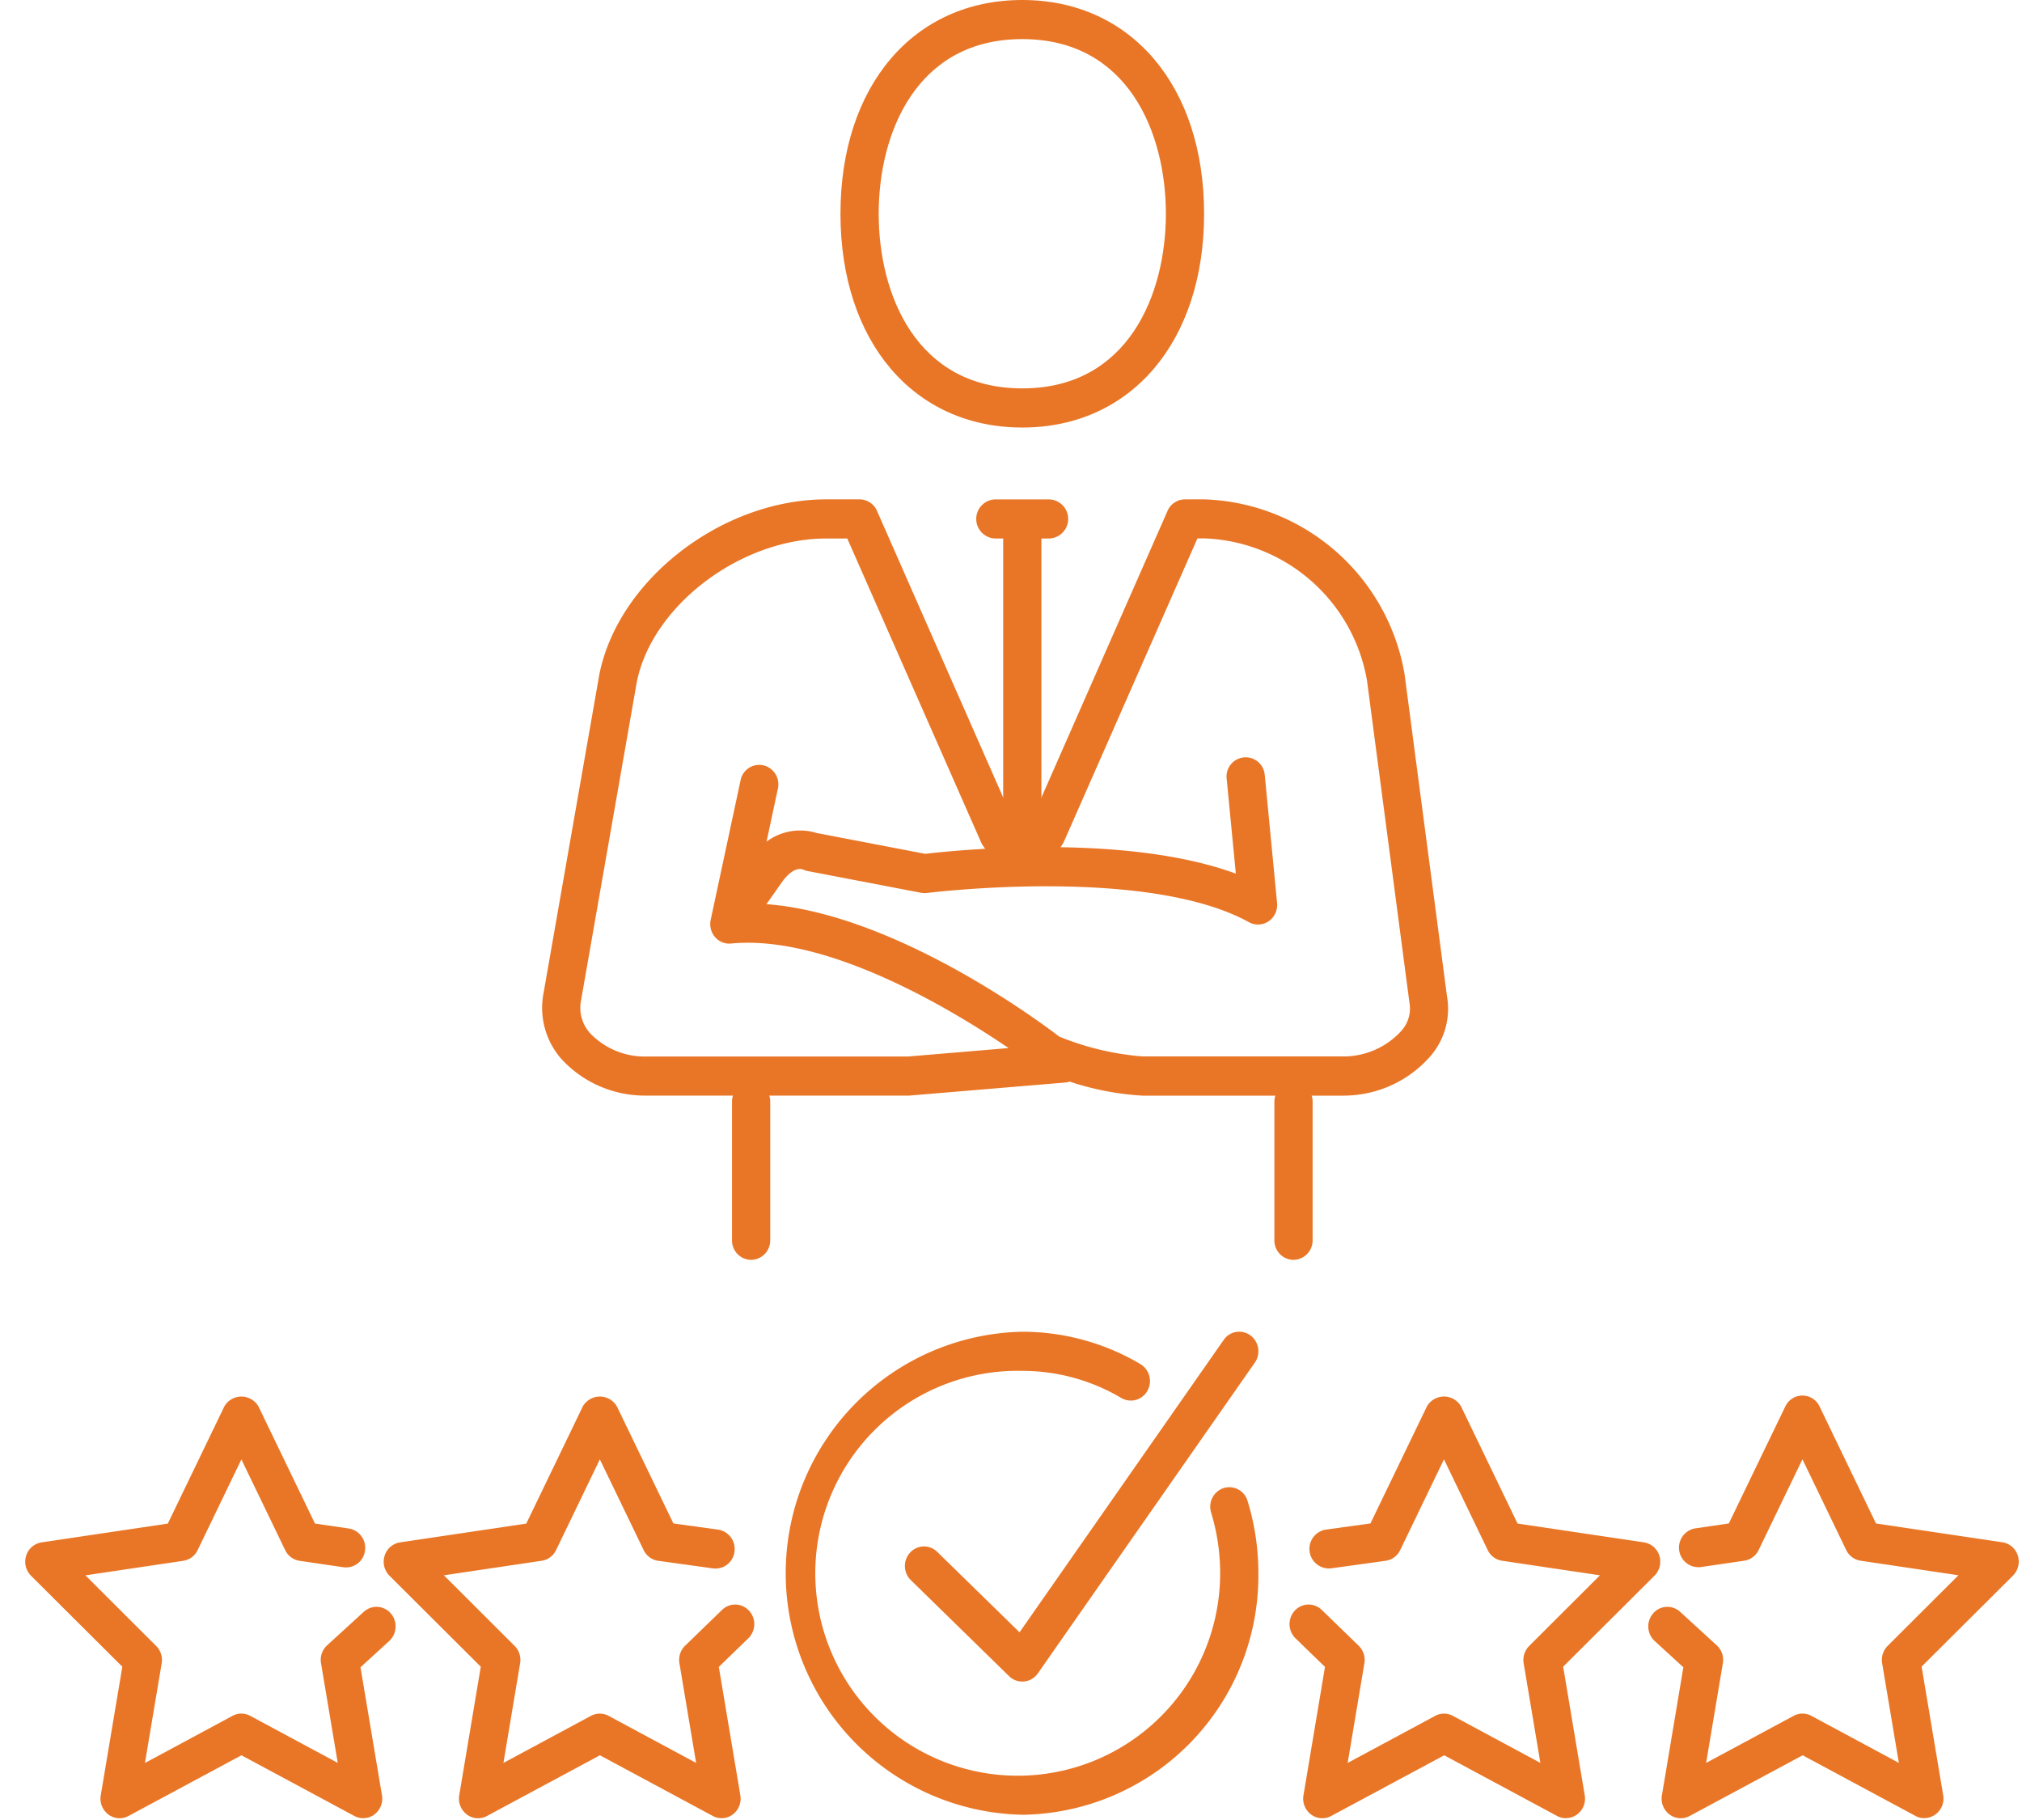 <svg xmlns="http://www.w3.org/2000/svg" xmlns:xlink="http://www.w3.org/1999/xlink" width="80" height="72" viewBox="0 0 80 72">
  <defs>
    <clipPath id="clip-path">
      <rect id="長方形_6354" data-name="長方形 6354" width="80" height="72" transform="translate(704 3988)"/>
    </clipPath>
    <clipPath id="clip-path-2">
      <rect id="長方形_5998" data-name="長方形 5998" width="78.874" height="71.93" fill="#e97626"/>
    </clipPath>
  </defs>
  <g id="マスクグループ_3749" data-name="マスクグループ 3749" transform="translate(-704 -3988)" clip-path="url(#clip-path)">
    <g id="グループ_6326" data-name="グループ 6326" transform="translate(705 3988)">
      <g id="グループ_6325" data-name="グループ 6325" clip-path="url(#clip-path-2)">
        <path id="パス_32833" data-name="パス 32833" d="M176.972,312.434a9.556,9.556,0,0,1,0-19.108,9.178,9.178,0,0,1,4.674,1.281.783.783,0,0,1,.275,1.057.749.749,0,0,1-1.034.282,7.686,7.686,0,0,0-3.915-1.072,8.009,8.009,0,1,0,7.828,8.007,8.207,8.207,0,0,0-.357-2.4.777.777,0,0,1,.493-.97.754.754,0,0,1,.948.506,9.694,9.694,0,0,1,.428,2.864,9.459,9.459,0,0,1-9.34,9.554" transform="translate(-137.525 -240.642)" fill="#e97626"/>
        <path id="パス_32834" data-name="パス 32834" d="M198.411,307.163a.747.747,0,0,1-.522-.214l-3.888-3.8a.785.785,0,0,1-.024-1.093.743.743,0,0,1,1.068-.025l3.258,3.183,8.077-11.568a.746.746,0,0,1,1.056-.18.785.785,0,0,1,.176,1.079l-8.585,12.294a.747.747,0,0,1-.544.32.553.553,0,0,1-.071,0" transform="translate(-158.965 -240.639)" fill="#e97626"/>
        <path id="パス_32835" data-name="パス 32835" d="M212.349,111.541H210.2a.774.774,0,0,1,0-1.547h2.145a.774.774,0,0,1,0,1.547" transform="translate(-171.829 -90.238)" fill="#e97626"/>
        <path id="パス_32836" data-name="パス 32836" d="M186.77,16.913c-4.3,0-7.193-3.4-7.193-8.457S182.468,0,186.77,0s7.194,3.4,7.194,8.456-2.892,8.457-7.194,8.457m0-15.366c-4.193,0-5.681,3.722-5.681,6.909s1.488,6.909,5.681,6.909,5.682-3.722,5.682-6.909-1.489-6.909-5.682-6.909" transform="translate(-147.324)" fill="#e97626"/>
        <path id="パス_32837" data-name="パス 32837" d="M216.174,123.616a.765.765,0,0,1-.756-.774V110.769a.756.756,0,1,1,1.512,0v12.074a.765.765,0,0,1-.756.774" transform="translate(-176.727 -90.239)" fill="#e97626"/>
        <path id="パス_32838" data-name="パス 32838" d="M152.78,173.856a.744.744,0,0,1-.442-.146.786.786,0,0,1-.171-1.08l1.3-1.842a2.214,2.214,0,0,1,2.567-.99l4.293.823c1.029-.122,7.862-.849,12.289.784l-.363-3.755a.757.757,0,1,1,1.506-.153l.489,5.071a.783.783,0,0,1-.334.72.745.745,0,0,1-.778.038c-4.054-2.235-12.655-1.167-12.741-1.156a.831.831,0,0,1-.233-.008l-4.482-.859a.723.723,0,0,1-.162-.051c-.39-.172-.806.414-.824.439l-1.3,1.842a.752.752,0,0,1-.614.321" transform="translate(-124.72 -136.843)" fill="#e97626"/>
        <path id="パス_32839" data-name="パス 32839" d="M275.915,245.363a.765.765,0,0,1-.756-.774V239.1a.756.756,0,1,1,1.512,0v5.488a.765.765,0,0,1-.756.774" transform="translate(-225.738 -195.522)" fill="#e97626"/>
        <path id="パス_32840" data-name="パス 32840" d="M156.441,245.363a.765.765,0,0,1-.756-.774V239.1a.756.756,0,1,1,1.512,0v5.488a.765.765,0,0,1-.756.774" transform="translate(-127.723 -195.522)" fill="#e97626"/>
        <path id="パス_32841" data-name="パス 32841" d="M145.591,133.582h-7.973a11.113,11.113,0,0,1-2.879-.555.766.766,0,0,1-.173.036l-6.171.517-10.417,0a4.479,4.479,0,0,1-3.365-1.466,3.064,3.064,0,0,1-.711-2.473l2.227-12.717c.749-3.764,4.861-6.931,8.981-6.931h1.315a.756.756,0,0,1,.69.455l5.493,12.474c.109.2.38.248.535-.049l5.468-12.425a.757.757,0,0,1,.69-.455h.766a8.318,8.318,0,0,1,7.921,6.913l1.679,12.744a2.866,2.866,0,0,1-.631,2.342,4.555,4.555,0,0,1-3.447,1.589m-23.368-7.6c5.42.117,11.814,5.04,12.1,5.263a10.982,10.982,0,0,0,3.3.787h7.973a3.086,3.086,0,0,0,2.277-1.023,1.319,1.319,0,0,0,.31-1.107l-1.679-12.74a6.781,6.781,0,0,0-6.431-5.624h-.278L134.5,123.56a1.864,1.864,0,0,1-3.245.049l-5.316-12.068h-.826c-3.392,0-6.894,2.652-7.5,5.674l-2.22,12.676a1.5,1.5,0,0,0,.363,1.213,2.99,2.99,0,0,0,2.221.931h10.355l3.989-.335c-2.245-1.528-7.176-4.5-10.973-4.136a.737.737,0,0,1-.64-.255.787.787,0,0,1-.173-.68l1.183-5.525a.753.753,0,0,1,.9-.59.773.773,0,0,1,.577.921Z" transform="translate(-93.417 -90.238)" fill="#e97626"/>
        <path id="パス_32842" data-name="パス 32842" d="M289.449,324.273a.738.738,0,0,1-.352-.089l-4.466-2.4-4.468,2.4a.739.739,0,0,1-.8-.059.781.781,0,0,1-.3-.756l.852-5.081-1.167-1.132a.787.787,0,0,1-.03-1.093.743.743,0,0,1,1.069-.03l1.461,1.417a.785.785,0,0,1,.226.692l-.662,3.944,3.463-1.862a.734.734,0,0,1,.7,0l3.462,1.862-.662-3.944a.785.785,0,0,1,.219-.684l2.8-2.794-3.873-.576a.756.756,0,0,1-.568-.423l-1.731-3.588-1.731,3.588a.757.757,0,0,1-.578.425l-2.168.3a.774.774,0,0,1-.2-1.534l1.768-.244,2.232-4.624a.778.778,0,0,1,1.356,0l2.233,4.629,5,.743a.762.762,0,0,1,.61.526.786.786,0,0,1-.192.793l-3.614,3.6.854,5.088a.781.781,0,0,1-.3.756.743.743,0,0,1-.445.148" transform="translate(-228.492 -252.344)" fill="#e97626"/>
        <path id="パス_32843" data-name="パス 32843" d="M368.461,324.114a.738.738,0,0,1-.352-.089l-4.466-2.4-4.468,2.4a.739.739,0,0,1-.8-.059.781.781,0,0,1-.3-.756l.849-5.067-1.136-1.04a.786.786,0,0,1-.06-1.092.742.742,0,0,1,1.068-.061l1.449,1.325a.785.785,0,0,1,.242.707l-.662,3.944,3.463-1.862a.735.735,0,0,1,.7,0l3.462,1.862-.662-3.944a.786.786,0,0,1,.219-.685l2.8-2.794-3.873-.576a.756.756,0,0,1-.568-.423l-1.731-3.588-1.732,3.588a.758.758,0,0,1-.572.424l-1.731.253a.774.774,0,0,1-.213-1.532l1.335-.195,2.235-4.628a.748.748,0,0,1,1.356,0l2.233,4.629,5,.743a.761.761,0,0,1,.61.526.785.785,0,0,1-.192.793l-3.614,3.6.854,5.088a.781.781,0,0,1-.3.756.744.744,0,0,1-.445.148" transform="translate(-293.322 -252.185)" fill="#e97626"/>
        <path id="パス_32844" data-name="パス 32844" d="M92.33,324.273a.743.743,0,0,1-.352-.089l-4.466-2.4-4.466,2.4a.737.737,0,0,1-.8-.059.782.782,0,0,1-.3-.756l.853-5.089-3.613-3.6a.787.787,0,0,1-.191-.793.762.762,0,0,1,.611-.526l4.993-.743,2.233-4.629a.778.778,0,0,1,1.356,0l2.232,4.624,1.769.244a.772.772,0,0,1,.648.87.758.758,0,0,1-.851.663l-2.167-.3a.757.757,0,0,1-.577-.425l-1.732-3.588-1.731,3.588a.756.756,0,0,1-.569.423l-3.871.576,2.8,2.794a.785.785,0,0,1,.217.684l-.661,3.944,3.462-1.862a.737.737,0,0,1,.7,0l3.462,1.862-.661-3.944a.783.783,0,0,1,.225-.692l1.461-1.417a.744.744,0,0,1,1.069.03.785.785,0,0,1-.029,1.093l-1.167,1.132.852,5.081a.782.782,0,0,1-.3.756.745.745,0,0,1-.445.148" transform="translate(-64.777 -252.344)" fill="#e97626"/>
        <path id="パス_32845" data-name="パス 32845" d="M13.371,324.273a.743.743,0,0,1-.352-.089l-4.467-2.4-4.466,2.4a.737.737,0,0,1-.8-.059.782.782,0,0,1-.3-.756l.854-5.089-3.614-3.6a.787.787,0,0,1-.191-.793.761.761,0,0,1,.611-.526l4.994-.743,2.233-4.629a.778.778,0,0,1,1.356,0l2.233,4.628,1.337.195a.771.771,0,0,1,.642.876.754.754,0,0,1-.856.656l-1.731-.253a.758.758,0,0,1-.571-.424l-1.732-3.588-1.731,3.588a.756.756,0,0,1-.569.423l-3.871.576,2.8,2.794a.784.784,0,0,1,.217.684l-.662,3.944L8.2,320.223a.738.738,0,0,1,.7,0l3.463,1.862-.662-3.944a.783.783,0,0,1,.242-.708l1.45-1.325a.744.744,0,0,1,1.068.062.787.787,0,0,1-.061,1.092l-1.137,1.04.85,5.067a.782.782,0,0,1-.3.756.743.743,0,0,1-.445.148" transform="translate(0 -252.344)" fill="#e97626"/>
      </g>
    </g>
  </g>
</svg>
